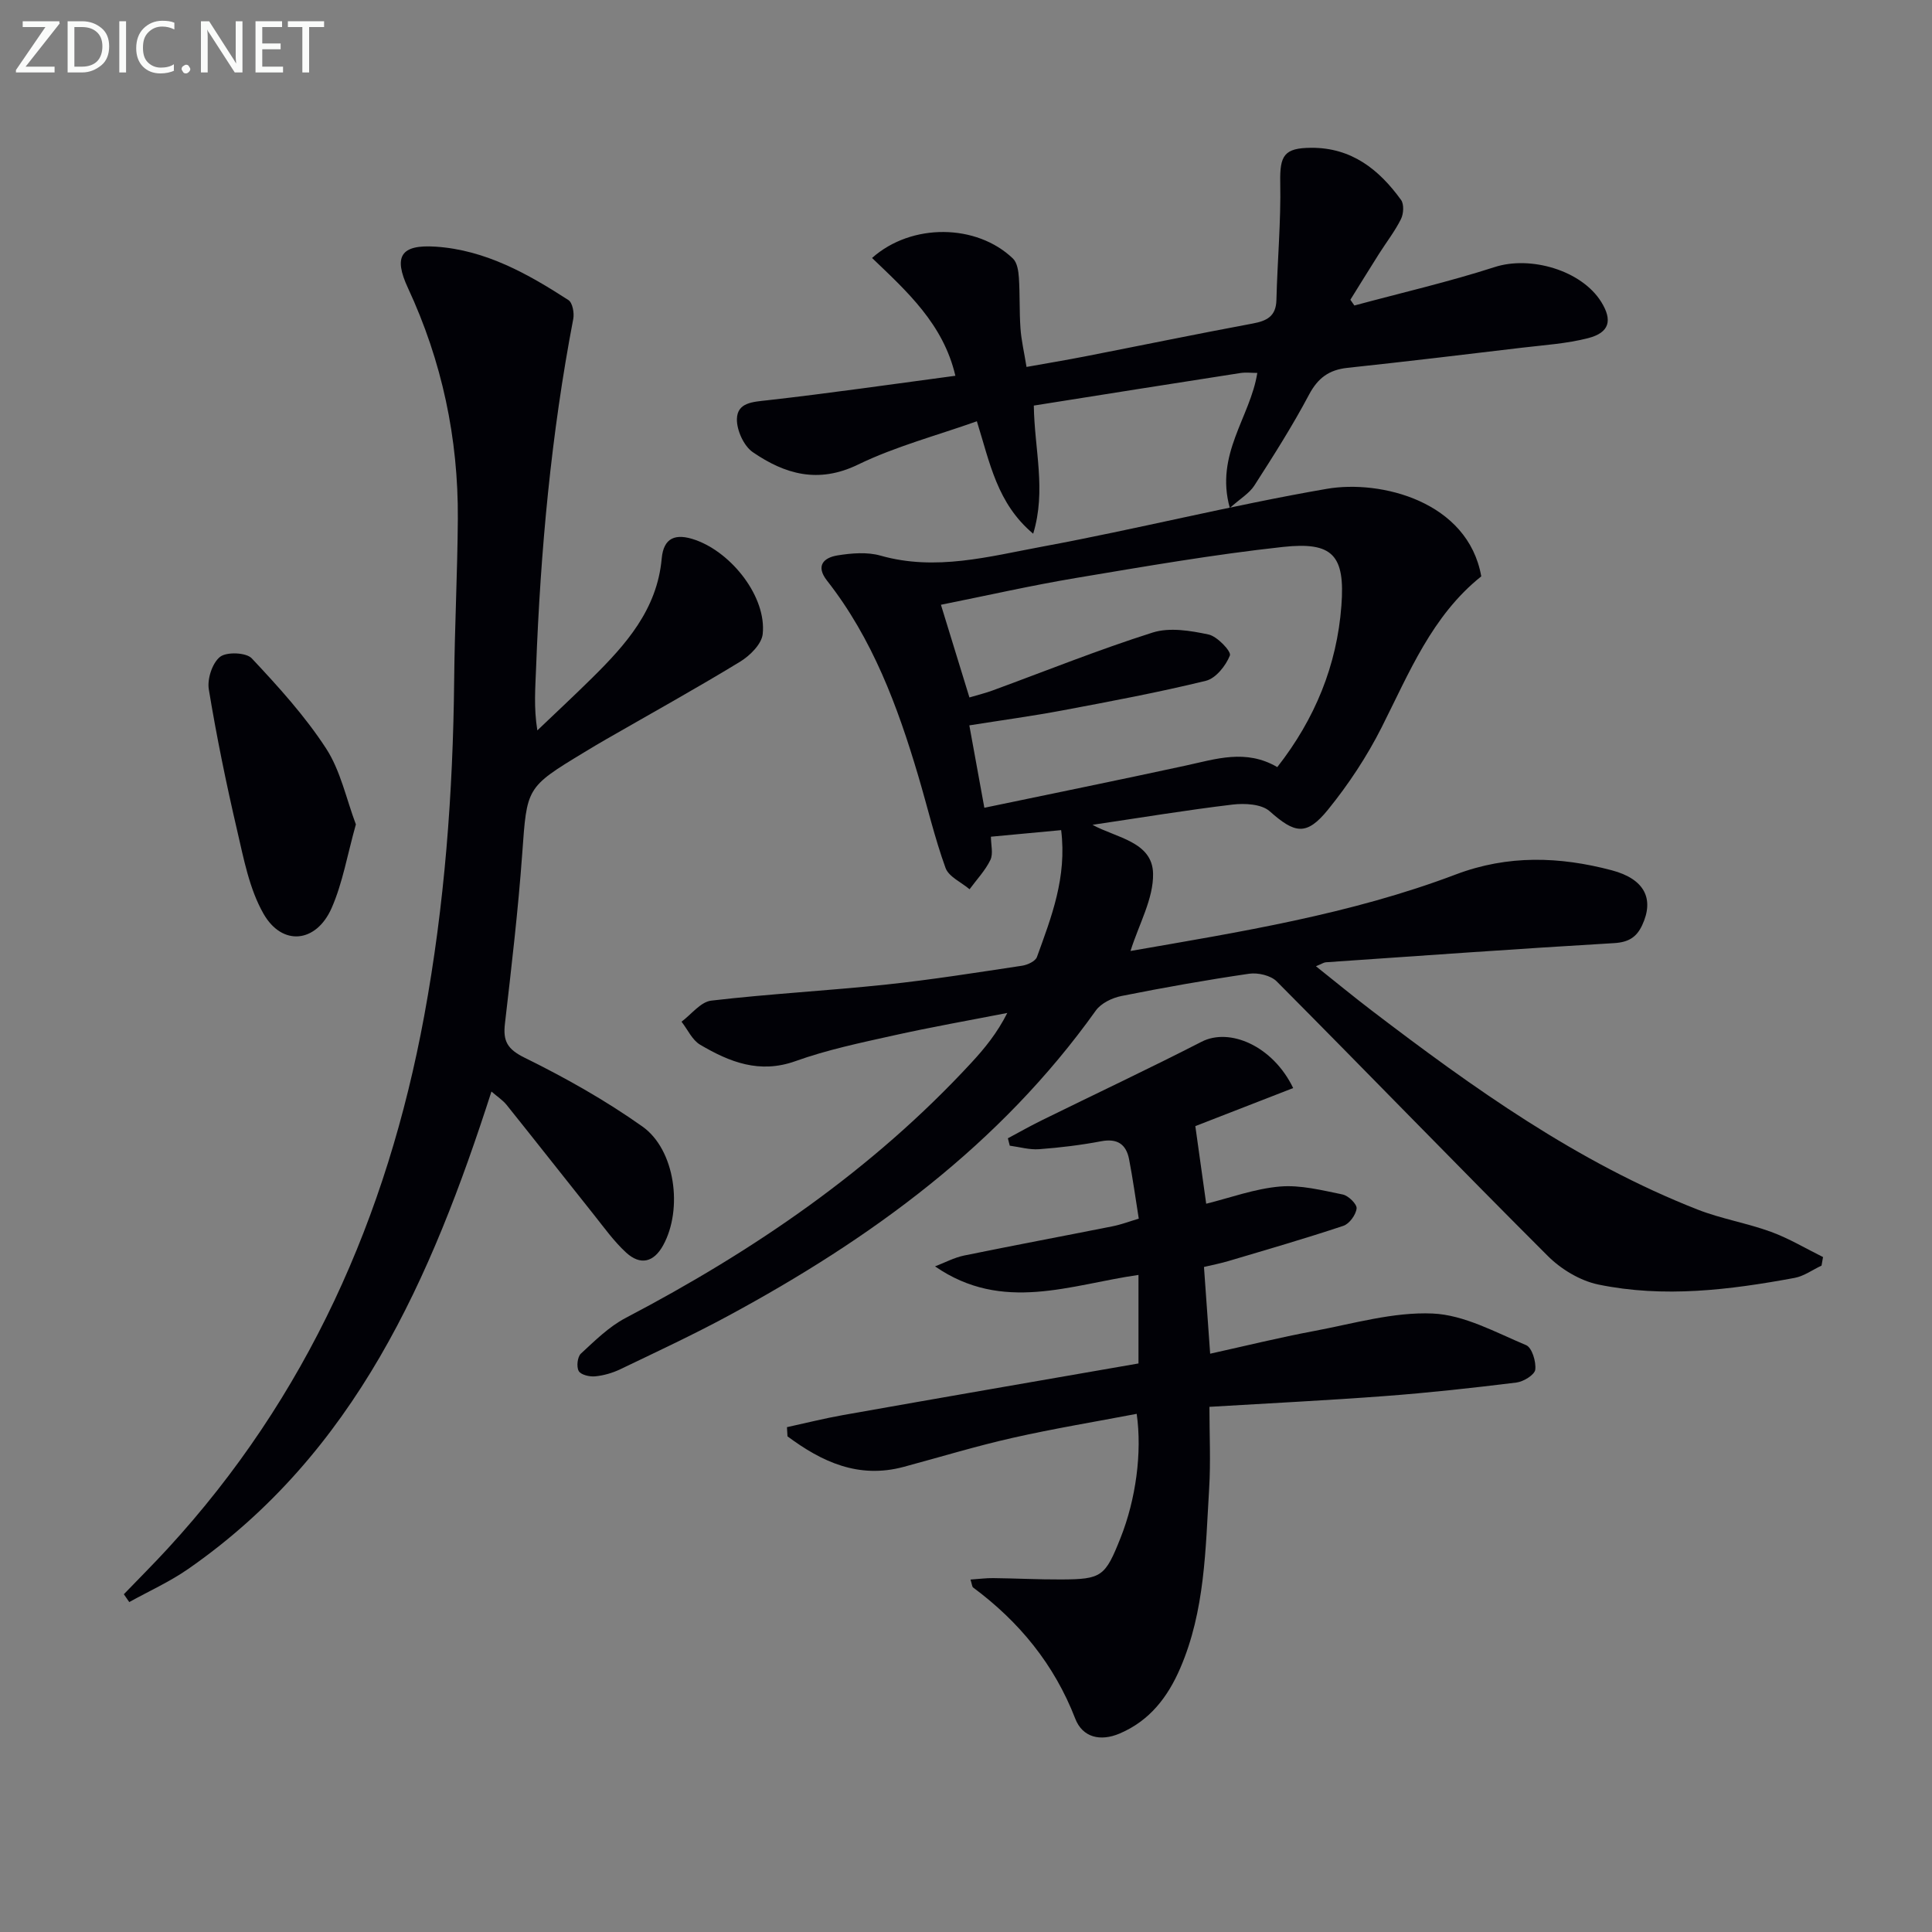 <svg enable-background="new 0 0 400 400" viewBox="0 0 400 400" xmlns="http://www.w3.org/2000/svg"><rect x="0" y="0" width="400" height="400" fill="#808080" stroke="none"/><path d="m234.06 196.89c22.56-3.93 45.51-7.57 67.34-15.84 10.79-4.09 21.5-3.72 32.29-.87 6.84 1.81 8.84 5.94 6.3 11.38-1.16 2.49-2.83 3.52-5.77 3.7-19.91 1.17-39.81 2.6-59.72 3.97-.43.03-.84.33-2.05.82 4.12 3.28 7.77 6.29 11.53 9.16 21.06 16.07 42.58 31.44 67.47 41.21 4.92 1.93 10.25 2.8 15.22 4.62 3.73 1.36 7.19 3.45 10.77 5.22-.1.59-.2 1.18-.31 1.77-1.86.87-3.64 2.19-5.6 2.55-13.46 2.49-27.05 4.17-40.6 1.37-3.77-.78-7.72-3.16-10.48-5.92-18.84-18.81-37.35-37.97-56.13-56.85-1.23-1.23-3.87-1.84-5.69-1.58-8.85 1.29-17.67 2.86-26.44 4.61-1.92.38-4.22 1.49-5.31 3.01-19.83 27.8-46.55 47.25-76.15 63.23-7.3 3.94-14.83 7.45-22.31 11.04-1.61.77-3.44 1.3-5.22 1.47-1.13.11-2.93-.31-3.38-1.1-.5-.88-.27-2.94.45-3.61 2.89-2.67 5.81-5.57 9.24-7.37 26.58-13.93 51.07-30.64 71.55-52.8 2.78-3 5.38-6.17 7.49-10.36-7.88 1.54-15.8 2.93-23.64 4.68-6.8 1.51-13.67 2.95-20.2 5.29-7.47 2.68-13.67.19-19.75-3.39-1.65-.97-2.59-3.15-3.86-4.77 2.04-1.51 3.96-4.1 6.15-4.36 12.05-1.41 24.18-2.05 36.25-3.33 9.41-1 18.76-2.49 28.12-3.9 1.12-.17 2.76-.93 3.07-1.81 2.98-8.24 6.23-16.47 5.01-26.26-4.7.44-9.25.87-14.54 1.36 0 1.68.51 3.52-.11 4.81-1.06 2.2-2.84 4.06-4.31 6.07-1.71-1.45-4.32-2.59-4.98-4.42-2.25-6.22-3.76-12.71-5.65-19.07-4.27-14.41-9.47-28.4-18.88-40.4-2.43-3.1-.67-4.77 2.17-5.23 2.91-.47 6.15-.74 8.92.05 11.42 3.24 22.46.17 33.43-1.86 19.71-3.65 39.19-8.56 58.94-11.97 11.2-1.94 29.25 2.62 31.99 18.12-10.22 8.16-14.93 19.99-20.63 31.27-3.04 6.02-6.85 11.79-11.1 17.03-4.49 5.53-6.9 4.92-12.09.32-1.68-1.49-5.16-1.67-7.68-1.37-9.55 1.14-19.05 2.72-28.99 4.19 4.86 2.68 12.4 3.47 12.54 10.08.11 5.22-2.93 10.48-4.67 16.04zm-33.35-52.49c1.94-.58 3.38-.92 4.75-1.43 11.05-4.05 21.98-8.46 33.19-12.01 3.5-1.11 7.83-.39 11.58.41 1.81.39 4.73 3.52 4.41 4.33-.84 2.13-2.92 4.74-4.97 5.25-9.81 2.4-19.75 4.26-29.69 6.13-6.28 1.18-12.63 2.04-19.29 3.1 1.04 5.68 1.95 10.7 3.11 17.06 14.15-2.95 27.91-5.75 41.62-8.72 6.29-1.36 12.51-3.51 19.03.3 7.79-9.95 12.34-21.05 13.27-33.39.8-10.49-1.78-13.32-12.12-12.19-14.33 1.56-28.58 4.04-42.81 6.42-9.27 1.55-18.45 3.64-27.98 5.55 2.04 6.63 3.88 12.62 5.9 19.19z" fill="#010106"/><path d="m25.64 330.07c3.03-3.15 6.13-6.24 9.09-9.46 28.86-31.38 45.43-68.73 53.1-110.29 4.23-22.94 5.96-46.14 6.2-69.46.11-11.15.68-22.29.76-33.43.11-16.68-3.28-32.65-10.33-47.81-3.04-6.53-1.51-9.04 5.77-8.55 10.28.69 19.04 5.61 27.46 11.06.85.55 1.23 2.66 1 3.89-4.58 23.88-6.79 48.01-7.7 72.28-.15 4.08-.51 8.15.26 12.92 3.76-3.59 7.56-7.13 11.26-10.78 7.05-6.96 13.54-14.21 14.49-24.81.39-4.29 2.83-5.32 7.03-3.82 7.52 2.68 14.69 11.81 13.88 19.46-.22 2.09-2.66 4.5-4.7 5.74-9.08 5.53-18.39 10.69-27.61 15.99-1.59.91-3.16 1.85-4.72 2.8-12.01 7.26-11.77 7.28-12.76 20.96-.85 11.76-2.23 23.48-3.58 35.19-.42 3.62.51 5.28 4.1 7.05 8.43 4.15 16.71 8.81 24.36 14.23 6.82 4.83 8.39 17.1 4.33 24.54-1.98 3.64-4.77 4.24-7.69 1.57-2.54-2.33-4.59-5.22-6.76-7.94-6.01-7.53-11.96-15.12-17.99-22.64-.78-.98-1.9-1.69-3.14-2.77-12.46 38.71-28.21 74.86-62.85 98.89-3.8 2.63-8.08 4.56-12.14 6.81-.37-.54-.75-1.08-1.12-1.62z" fill="#010106"/><path d="m235.71 282.29c0-6.69 0-12.3 0-18.33-14.07 2-28.1 7.92-42.12-1.77 1.99-.76 3.93-1.81 5.99-2.24 10.24-2.1 20.52-4.02 30.77-6.06 1.76-.35 3.47-1 5.42-1.58-.68-4.25-1.23-8.3-2.01-12.32-.61-3.12-2.46-4.34-5.8-3.7-4.23.8-8.53 1.32-12.83 1.64-1.99.15-4.04-.46-6.07-.73-.13-.51-.26-1.02-.39-1.53 2.37-1.27 4.72-2.6 7.13-3.78 10.99-5.41 22.08-10.62 32.98-16.21 5.79-2.97 14.74.84 18.96 9.59-7.02 2.73-13.97 5.43-20.26 7.88.73 5.21 1.47 10.46 2.25 16.07 4.94-1.22 10.03-3.11 15.25-3.56 4.27-.37 8.73.78 13.03 1.65 1.17.24 2.96 2.01 2.86 2.89-.15 1.32-1.49 3.17-2.73 3.59-7.85 2.62-15.82 4.92-23.75 7.28-1.7.51-3.45.84-5.12 1.24.43 6.03.83 11.63 1.28 17.96 7.37-1.63 14.42-3.37 21.53-4.7 8.14-1.53 16.41-3.97 24.52-3.62 6.56.28 13.06 3.91 19.37 6.55 1.21.51 2.09 3.42 1.89 5.07-.13 1.07-2.43 2.49-3.9 2.67-9.06 1.12-18.14 2.12-27.25 2.8-11.92.9-23.86 1.48-36.31 2.23 0 5.85.28 11.42-.06 16.95-.76 12.57-.85 25.26-5.98 37.15-2.59 6.01-6.33 10.88-12.53 13.53-4.01 1.71-7.7.83-9.21-3.07-4.36-11.25-11.59-20.06-21.15-27.16-.21-.16-.21-.59-.54-1.64 1.69-.11 3.2-.32 4.71-.3 4.66.05 9.33.3 13.99.28 8.48-.03 9.18-.58 12.38-8.64 3.14-7.91 4.48-17.59 3.33-25.65-8.58 1.64-17.18 3.05-25.67 4.97-7.59 1.71-15.05 3.99-22.57 6.01-9.37 2.52-16.96-1.05-24.06-6.32-.04-.63-.07-1.27-.11-1.9 3.86-.84 7.7-1.81 11.59-2.5 20.38-3.62 40.77-7.14 61.19-10.69z" fill="#010106"/><path d="m214.04 83.97c.13 9.14 2.61 17.5-.13 26.53-7.48-6.28-8.94-14.6-11.66-23.28-8.32 2.96-16.84 5.2-24.61 8.97-8.24 4-15.15 1.98-21.79-2.58-1.86-1.28-3.34-4.55-3.28-6.87.09-3.42 3.28-3.53 6.33-3.87 12.86-1.45 25.67-3.31 38.9-5.07-2.5-10.73-10.06-17.49-17.25-24.39 8.16-7.28 21.67-7.1 29.18.13.88.85 1.13 2.6 1.22 3.96.23 3.49.08 7 .33 10.49.17 2.46.75 4.89 1.25 7.98 4.12-.74 8.12-1.4 12.11-2.18 11.56-2.26 23.1-4.64 34.68-6.8 2.96-.55 4.87-1.48 4.95-4.9.2-8.1.95-16.2.79-24.29-.11-5.62.8-7.17 6.41-7.2 8.34-.05 14.04 4.48 18.6 10.79.65.89.53 2.89-.02 3.98-1.25 2.51-3.01 4.77-4.52 7.15-2.01 3.17-3.97 6.36-5.95 9.54.28.4.55.79.83 1.19 9.7-2.62 19.51-4.88 29.06-7.96 7.35-2.38 17.95.63 22.05 7.22 2.36 3.8 1.72 6.34-2.68 7.49-4.45 1.15-9.14 1.44-13.74 1.99-12.04 1.44-24.08 2.88-36.14 4.17-3.81.41-6.11 2.1-7.95 5.57-3.42 6.45-7.35 12.63-11.3 18.78-1.04 1.63-2.92 2.72-5.09 4.66-3.11-11.15 4.25-18.79 5.69-27.96-1.2 0-2.37-.15-3.49.02-14.11 2.18-28.2 4.43-42.78 6.74z" fill="#010106"/><path d="m73.68 170.68c-1.78 6.35-2.74 12.13-5.02 17.32-3.19 7.24-10.24 7.96-14.11 1.17-2.93-5.14-4.09-11.38-5.46-17.27-2.25-9.66-4.25-19.4-5.86-29.19-.35-2.14.72-5.44 2.32-6.71 1.35-1.08 5.42-.92 6.57.3 5.52 5.88 11.02 11.94 15.4 18.67 3 4.63 4.18 10.46 6.16 15.71z" fill="#010106"/><g fill="#fafbfa"><path d="m12.4 4.8-7.1 9h6v1.2h-8v-.5l6.1-8.9h-4.7v-1.2h7.6v.4z"/><path d="m14 14v-9.6h3c1.6 0 2.9.5 4 1.4s1.6 2.2 1.6 3.8-.5 3-1.6 3.9-2.4 1.5-4 1.5h-3zm1.4-8.4v8.2h1.6c1.3 0 2.4-.4 3.1-1.1s1.1-1.8 1.1-3.1-.4-2.3-1.2-3-1.8-1-3.1-1z"/><path d="m26.1 4.4v10.6h-1.4v-10.6z"/><path d="m36.1 14.6c-.8.4-1.8.6-2.9.6-1.5 0-2.7-.5-3.6-1.4s-1.4-2.2-1.4-3.8c0-1.7.5-3.1 1.5-4.1s2.3-1.6 3.9-1.6c1 0 1.8.1 2.5.4v1.4c-.8-.4-1.6-.6-2.5-.6-1.2 0-2.1.4-2.9 1.2s-1.1 1.8-1.1 3.2c0 1.3.3 2.3 1 3s1.6 1.1 2.7 1.1c1 0 2-.2 2.7-.7v1.3z"/><path d="m37.6 14.3c0-.2.1-.5.3-.6s.4-.3.6-.3c.3 0 .5.1.6.3s.3.4.3.6-.1.4-.3.6-.4.3-.6.3c-.3 0-.5-.1-.6-.3s-.3-.4-.3-.6z"/><path d="m50.2 15h-1.6l-5.3-8.2c-.2-.2-.3-.5-.4-.7 0 .2.1.7.1 1.5v7.4h-1.4v-10.6h1.7l5.2 8.1c.2.4.4.6.4.7 0-.3-.1-.8-.1-1.5v-7.3h1.4z"/><path d="m58.6 15h-5.7v-10.6h5.5v1.2h-4.1v3.4h3.8v1.2h-3.8v3.6h4.3z"/><path d="m67.1 5.6h-3.1v9.4h-1.4v-9.4h-3v-1.2h7.5z"/></g></svg>

